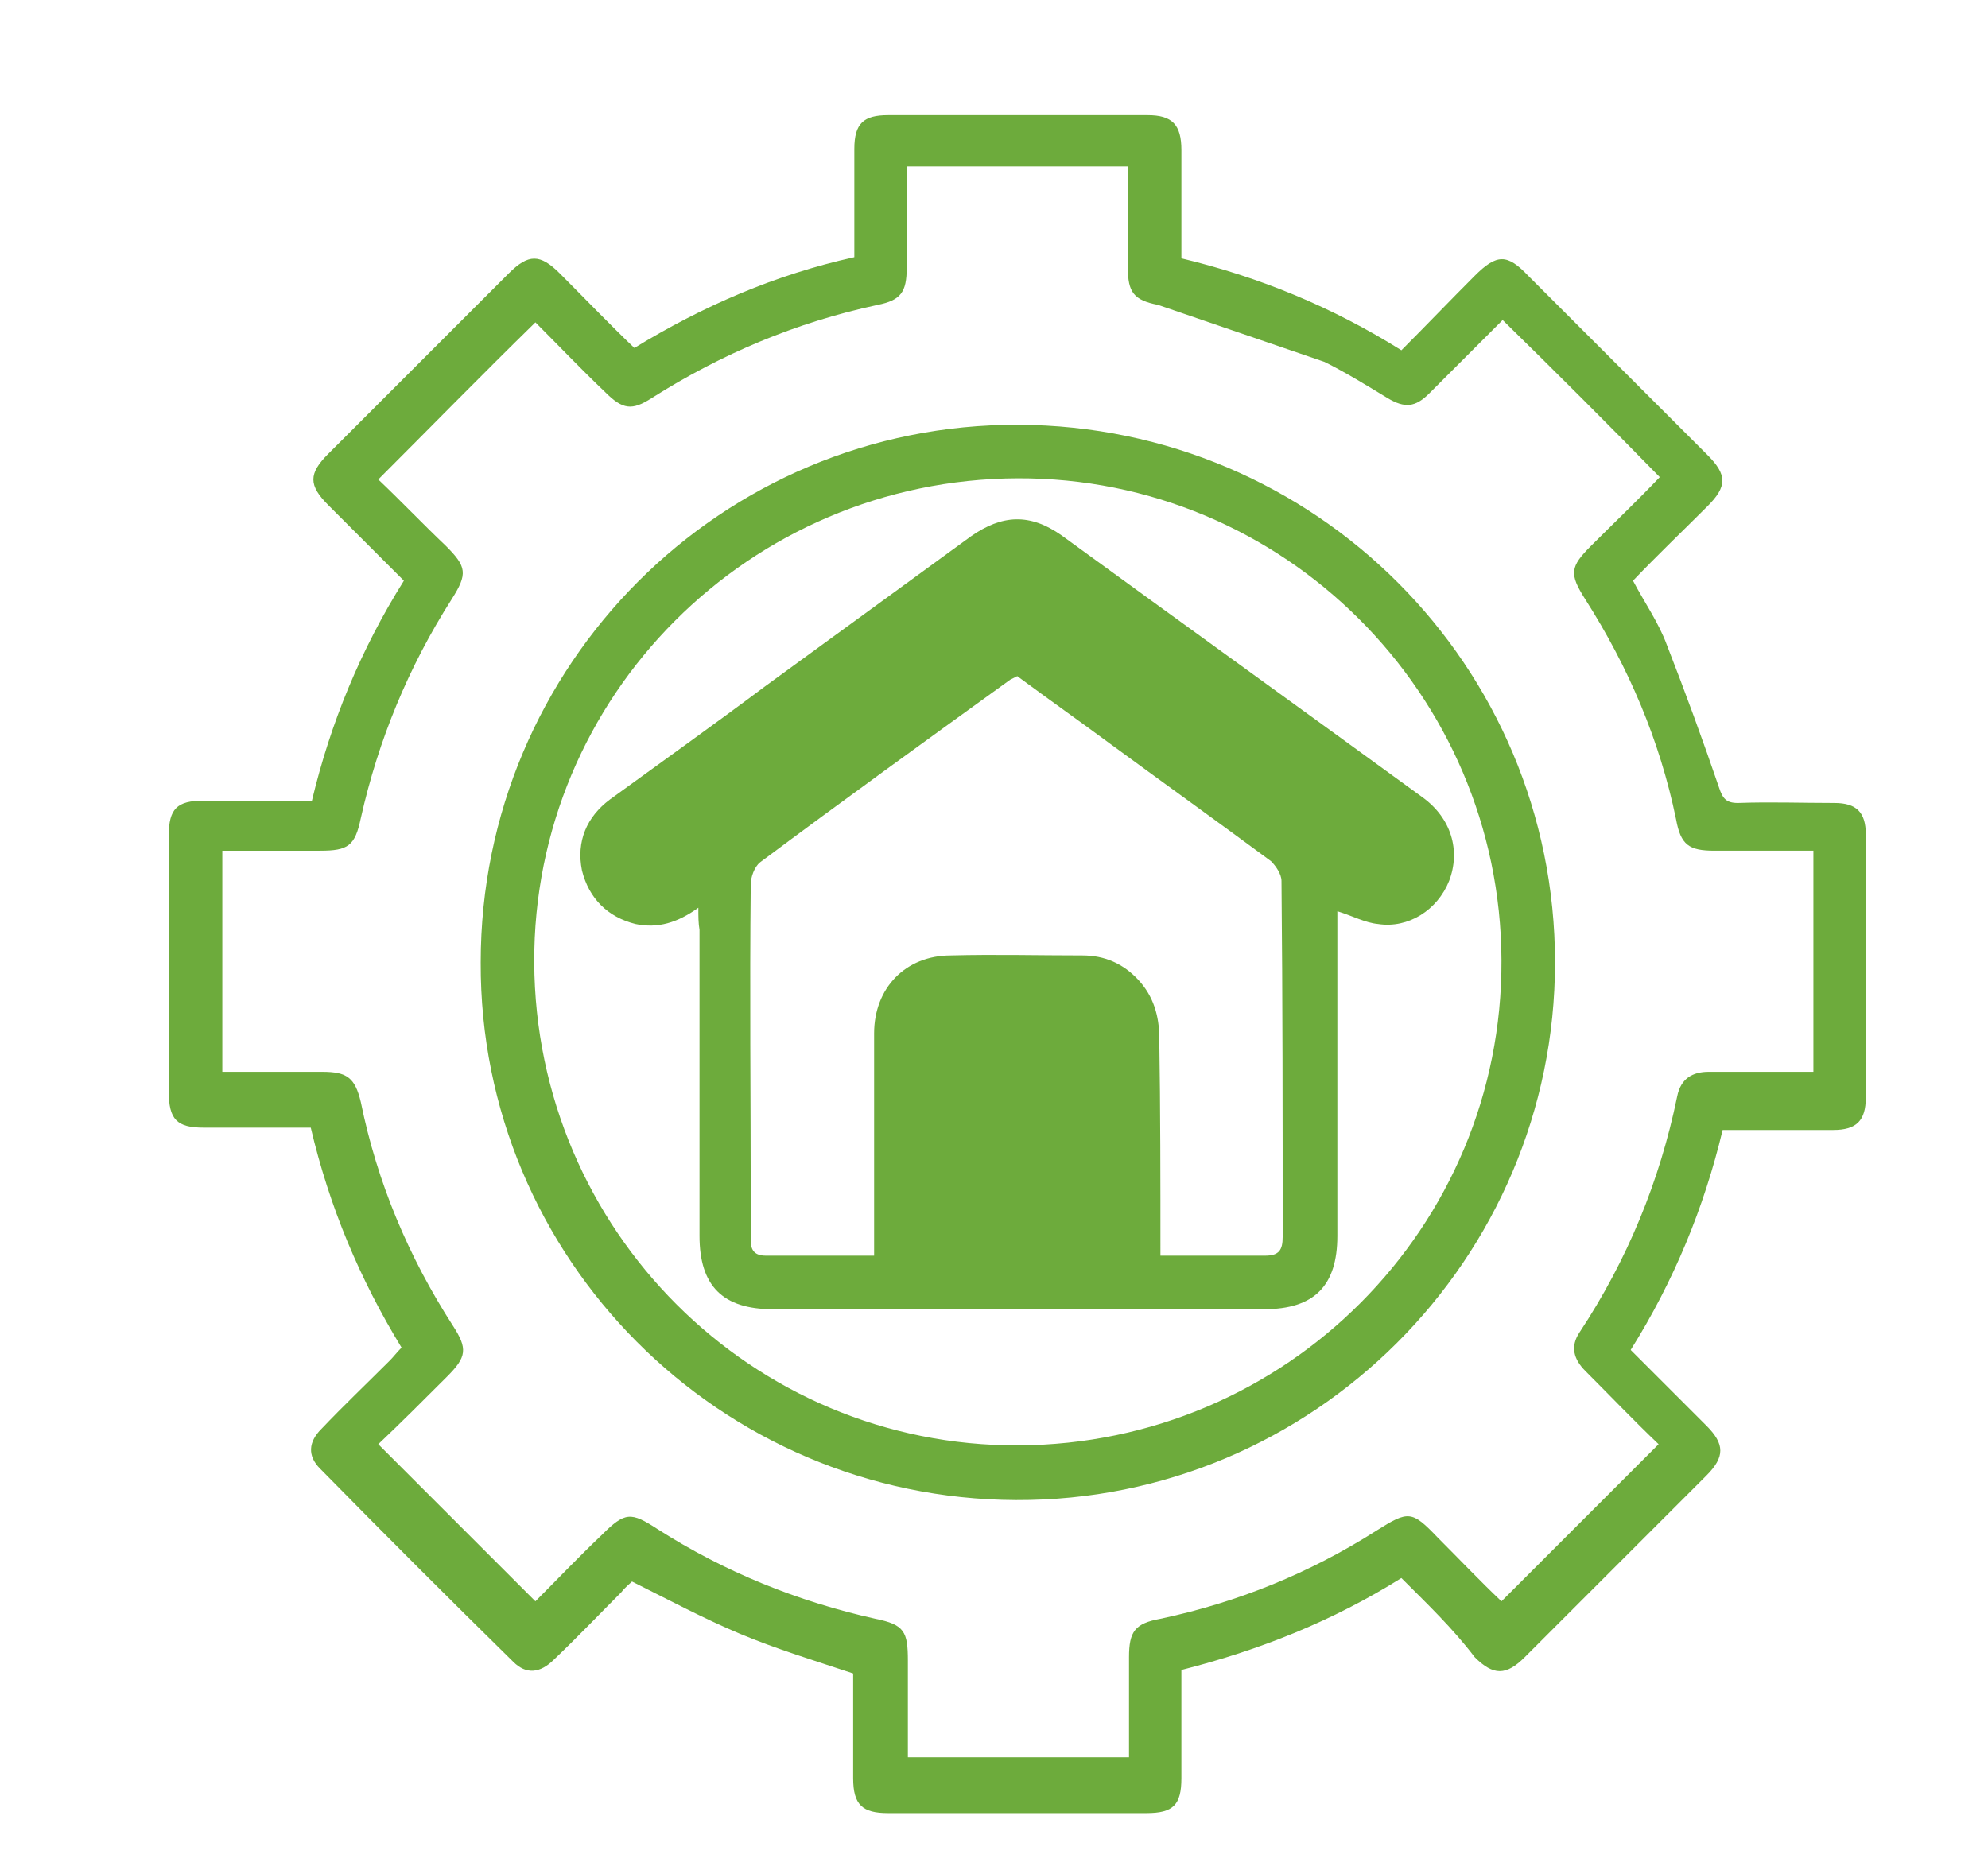 <?xml version="1.0" encoding="UTF-8"?> <svg xmlns="http://www.w3.org/2000/svg" xmlns:xlink="http://www.w3.org/1999/xlink" version="1.1" id="Capa_1" x="0px" y="0px" viewBox="0 0 170.8 160.7" xml:space="preserve"> <g> <g> <path fill="#6DAB3C" d="M120.4,135.6c-5.9,3.7-12.2,6.2-18.9,7.9c0,3.2,0,6.2,0,9.3c0,2.3-0.7,3-3,3c-7.4,0-14.8,0-22.2,0 c-2.2,0-3-0.7-3-3c0-3,0-6.1,0-9c-3.3-1.1-6.6-2.1-9.7-3.4c-3.1-1.3-6.1-2.9-9.3-4.5c-0.2,0.2-0.6,0.5-0.9,0.9 c-1.9,1.9-3.8,3.9-5.8,5.8c-1.2,1.2-2.4,1.3-3.5,0.2c-5.6-5.5-11.1-11-16.6-16.6c-1.1-1.1-1-2.3,0.1-3.4c1.9-2,3.9-3.9,5.9-5.9 c0.3-0.3,0.6-0.7,1-1.1c-3.6-5.9-6.2-12.1-7.8-18.9c-3.1,0-6.2,0-9.2,0c-2.3,0-3-0.7-3-3.1c0-7.3,0-14.7,0-22c0-2.3,0.7-3,3-3 c3,0,6.1,0,9.3,0c1.6-6.7,4.2-13,7.9-18.9c-2.2-2.2-4.3-4.3-6.5-6.5c-1.7-1.7-1.7-2.7,0-4.4c5.2-5.2,10.3-10.3,15.5-15.5 c1.7-1.7,2.7-1.7,4.4,0c2.1,2.1,4.2,4.3,6.4,6.4c5.9-3.6,12.1-6.3,18.9-7.8c0-3.2,0-6.3,0-9.3c0-2.2,0.8-2.9,2.9-2.9 c7.4,0,14.9,0,22.3,0c2.1,0,2.9,0.8,2.9,3c0,3.1,0,6.1,0,9.3c6.7,1.6,13,4.2,18.9,7.9c2.1-2.1,4.2-4.3,6.3-6.4 c1.9-1.9,2.8-1.9,4.6,0c5.1,5.1,10.3,10.3,15.4,15.4c1.7,1.7,1.7,2.7,0,4.4c-2.1,2.1-4.3,4.2-6.4,6.4c1,1.9,2.2,3.6,2.9,5.5 c1.6,4.1,3.1,8.2,4.5,12.3c0.3,0.9,0.6,1.3,1.6,1.3c2.8-0.1,5.5,0,8.3,0c1.9,0,2.7,0.8,2.7,2.7c0,7.5,0,15.1,0,22.6 c0,2-0.8,2.8-2.8,2.8c-3.1,0-6.2,0-9.5,0c-1.6,6.7-4.2,13-7.9,18.9c2.2,2.2,4.4,4.4,6.5,6.5c1.6,1.6,1.6,2.7,0,4.3 c-5.2,5.2-10.4,10.4-15.6,15.6c-1.6,1.6-2.7,1.6-4.3,0C124.8,139.9,122.6,137.8,120.4,135.6z M99.5,26.2c-2.1-0.4-2.6-1.1-2.6-3.2 c0-0.8,0-1.5,0-2.3c0-2.1,0-4.3,0-6.4c-6.4,0-12.7,0-19,0c0,2.9,0,5.8,0,8.7c0,2.1-0.5,2.8-2.5,3.2c-7,1.5-13.4,4.2-19.4,8 c-1.7,1.1-2.5,1-4-0.5c-2.1-2-4.1-4.1-6-6c-4.6,4.5-9,9-13.5,13.5c1.9,1.8,3.8,3.8,5.8,5.7c1.8,1.8,1.9,2.4,0.5,4.6 c-3.7,5.8-6.3,12.1-7.8,18.8c-0.5,2.4-1.1,2.8-3.5,2.8c-2.8,0-5.6,0-8.4,0c0,6.4,0,12.6,0,19c2.9,0,5.8,0,8.6,0 c2.1,0,2.8,0.5,3.3,2.6c1.4,6.9,4.1,13.3,7.9,19.2c1.3,2,1.2,2.7-0.5,4.4c-2,2-4,4-5.9,5.8c4.5,4.5,9,9,13.5,13.5 c1.8-1.8,3.7-3.8,5.7-5.7c2-2,2.5-2,4.8-0.5c5.8,3.7,12,6.2,18.7,7.7c2.5,0.5,2.8,1.1,2.8,3.6c0,2.8,0,5.5,0,8.3 c6.4,0,12.6,0,19,0c0-2.9,0-5.8,0-8.6c0-2.2,0.5-2.9,2.7-3.3c6.6-1.4,12.8-3.9,18.6-7.6c2.7-1.7,3-1.7,5.2,0.6 c1.9,1.9,3.7,3.8,5.5,5.5c4.6-4.6,9-9,13.5-13.5c-2.1-2-4.2-4.2-6.3-6.3c-1-1-1.3-2.1-0.5-3.3c4.1-6.2,6.9-13,8.4-20.3 c0.3-1.5,1.3-2.1,2.7-2.1c2.6,0,5.2,0,7.7,0c0.5,0,0.9,0,1.3,0c0-6.5,0-12.7,0-19c-2.9,0-5.7,0-8.5,0c-2.2,0-2.9-0.5-3.3-2.7 c-1.4-6.8-4.1-13.1-7.8-18.9c-1.4-2.2-1.3-2.8,0.5-4.6c2-2,4-3.9,5.9-5.9c-4.5-4.6-8.9-9-13.5-13.5c-2.1,2.1-4.2,4.2-6.3,6.3 c-1.2,1.2-2.1,1.3-3.6,0.4c-1.8-1.1-3.6-2.2-5.4-3.1"></path> <path fill="#6DAB3C" d="M87.5,36.5c25.5,0.1,46.1,20.7,46.1,46.2c0,25.5-20.8,46.3-46.3,46.2c-25.5-0.1-46.1-20.8-46-46.2 C41.3,57.1,62,36.4,87.5,36.5z M87.4,41.1c-23,0.1-41.6,18.7-41.5,41.6c0.1,23,18.7,41.6,41.6,41.5c23-0.1,41.6-18.7,41.5-41.7 C128.9,59.6,110.3,41,87.4,41.1z"></path> <path fill="#6DAB3C" d="M60,78c-1.8,1.3-3.5,1.8-5.4,1.4c-2.4-0.6-4-2.2-4.6-4.6c-0.5-2.5,0.4-4.6,2.4-6.1 c4.4-3.2,8.9-6.4,13.3-9.7c5.9-4.3,11.8-8.6,17.7-12.9c2.7-1.9,5.1-2,7.8-0.1c10.3,7.5,20.7,15,31,22.5c2.5,1.8,3.3,4.6,2.3,7.2 c-1,2.5-3.5,4.1-6.1,3.7c-1.1-0.1-2.2-0.7-3.5-1.1c0,0.4,0,0.9,0,1.4c0,8.8,0,17.6,0,26.5c0,4.3-2,6.3-6.3,6.3 c-14.1,0-28.1,0-42.2,0c-4.3,0-6.3-2-6.3-6.3c0-8.8,0-17.6,0-26.3C60,79.3,60,78.8,60,78z M99.7,107.9c3.1,0,6.1,0,9,0 c1.2,0,1.5-0.5,1.5-1.6c0-10.2,0-20.4-0.1-30.6c0-0.6-0.5-1.3-0.9-1.7c-4.6-3.4-9.2-6.7-13.7-10c-2.7-2-5.4-3.9-8.1-5.9 c-0.2,0.1-0.4,0.2-0.6,0.3c-7.2,5.2-14.4,10.4-21.5,15.7c-0.5,0.4-0.8,1.3-0.8,1.9c-0.1,9.2,0,18.4,0,27.6c0,1,0,2,0,3 c0,0.9,0.4,1.3,1.3,1.3c1.3,0,2.7,0,4,0c1.7,0,3.5,0,5.3,0c0-6.5,0-12.8,0-19.1c0-3.9,2.7-6.7,6.6-6.7c3.8-0.1,7.5,0,11.3,0 c1.9,0,3.5,0.7,4.8,2.1c1.3,1.4,1.8,3.1,1.8,5C99.7,95.3,99.7,101.5,99.7,107.9z"></path> </g> </g> </svg> 